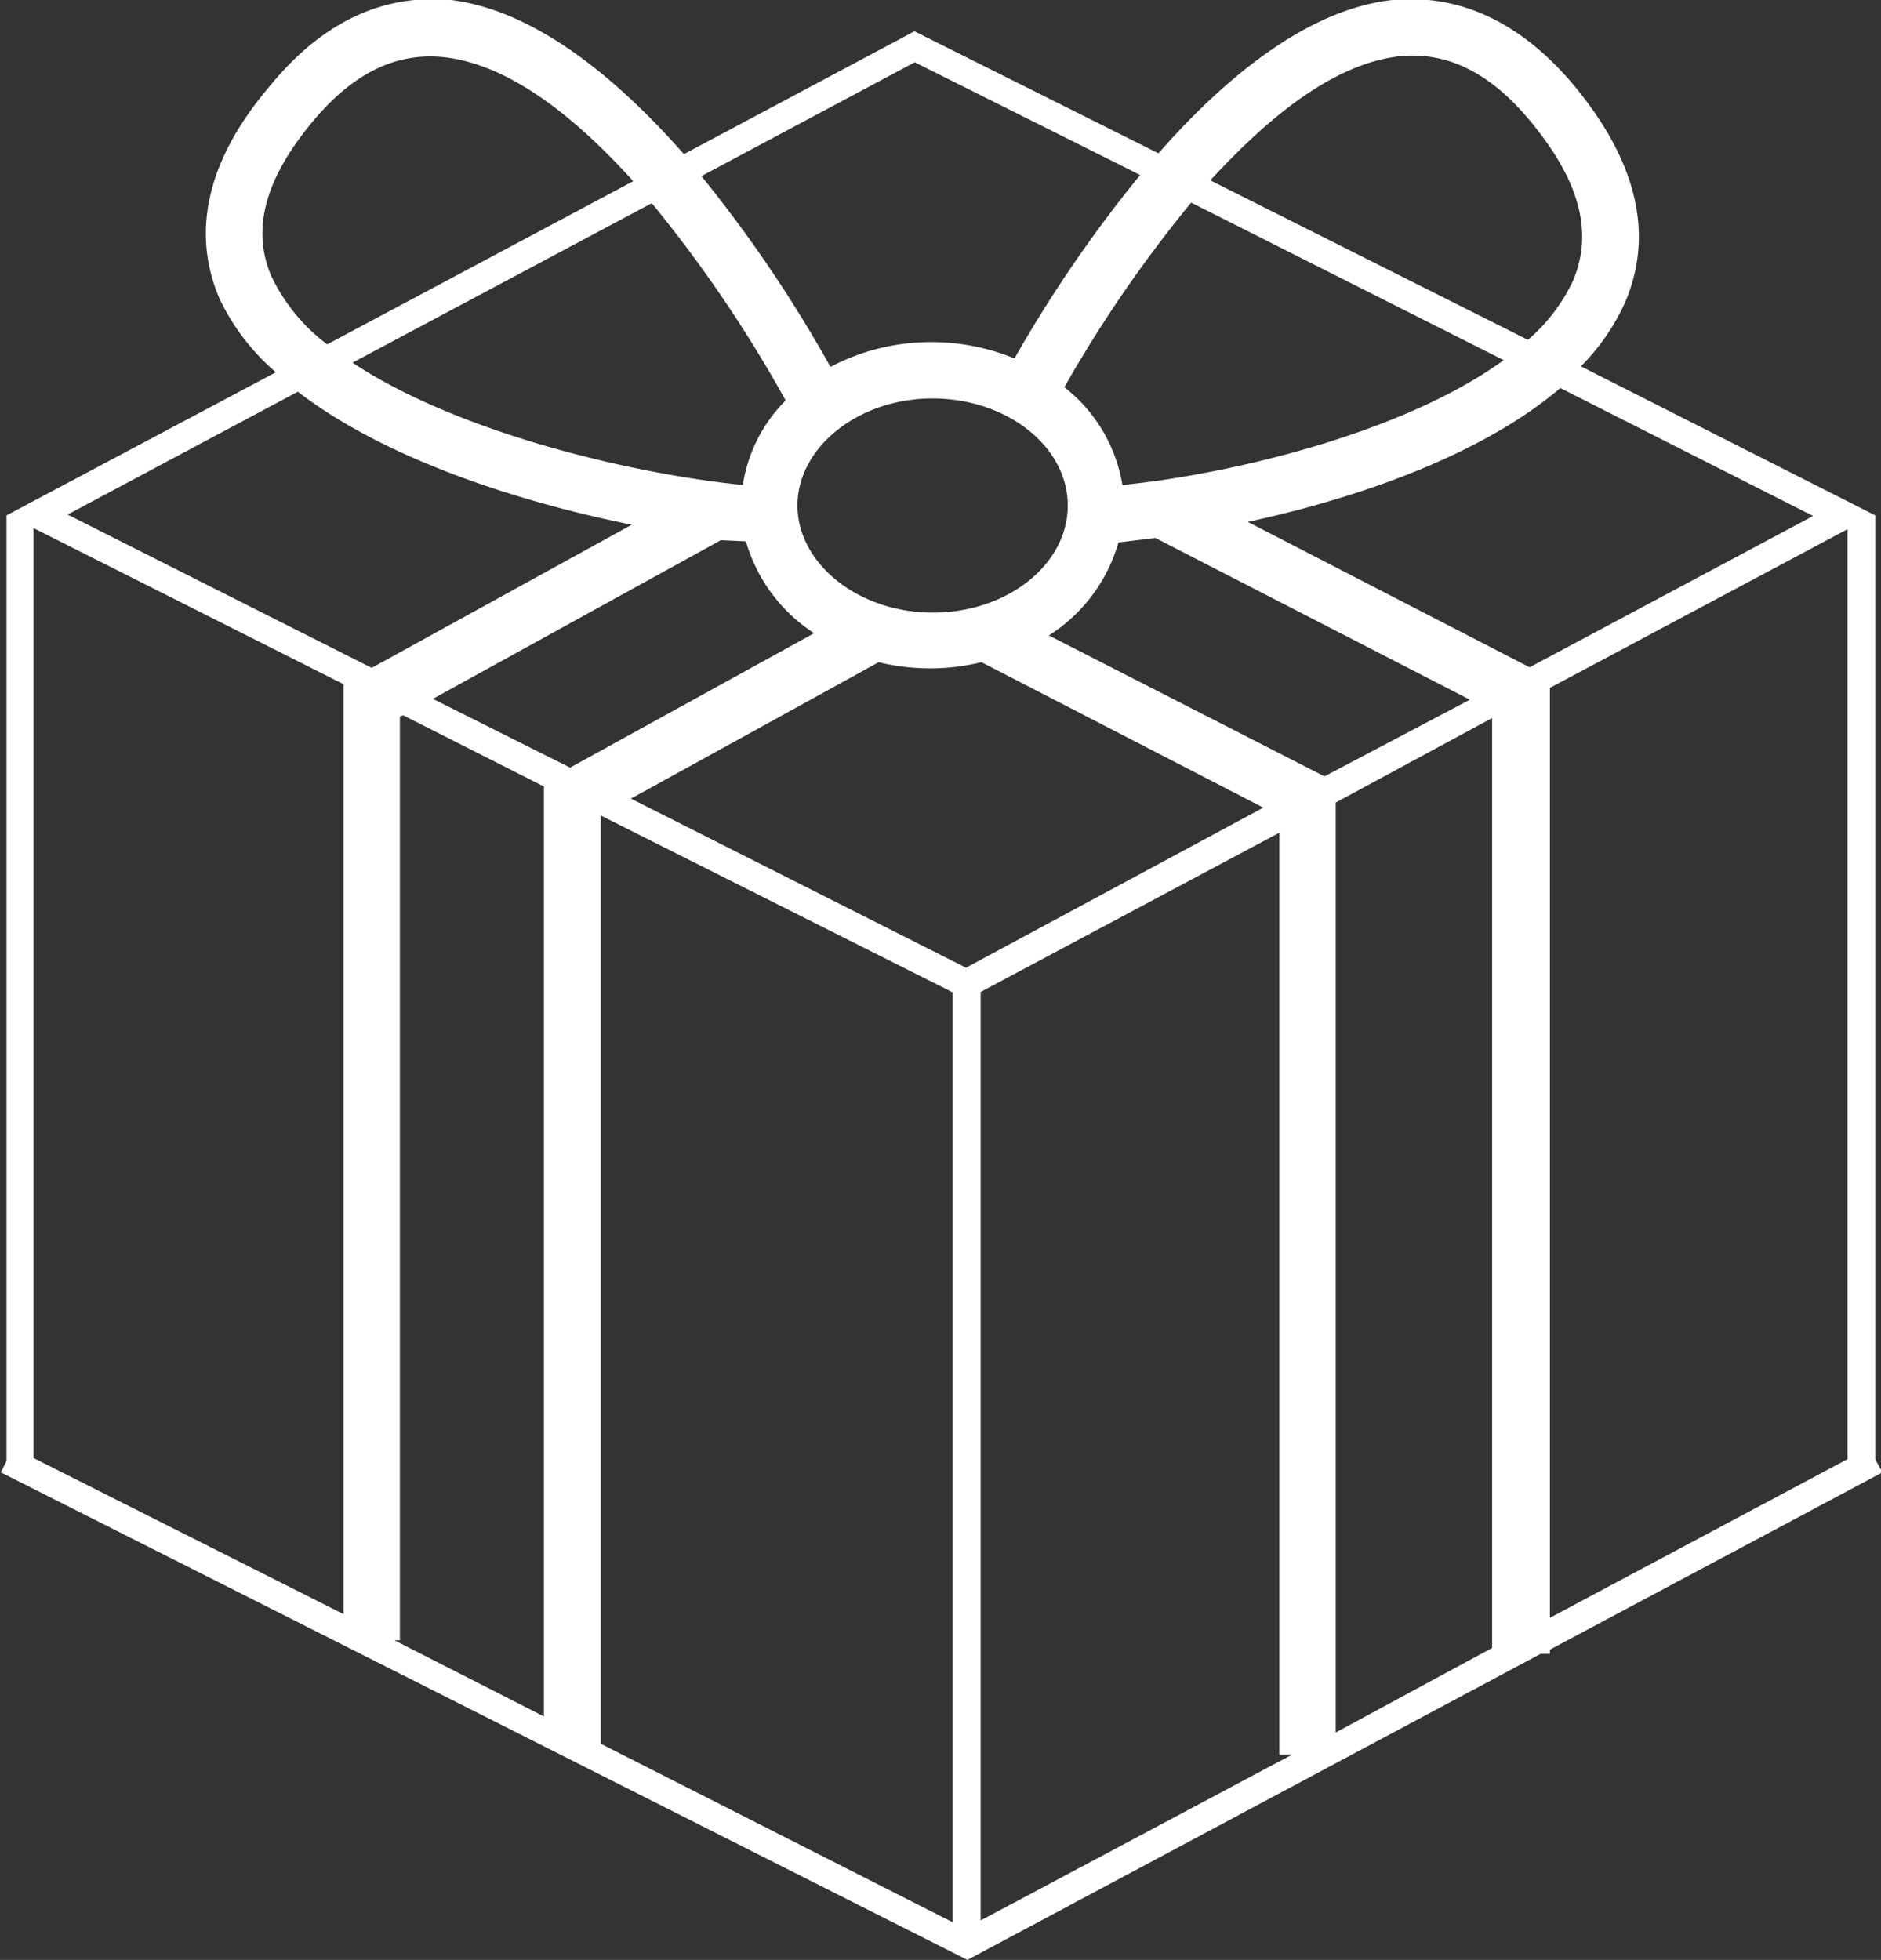 <svg xmlns="http://www.w3.org/2000/svg" viewBox="0 0 66.75 69.55"><rect x="0" y="0" width="66.75" height="69.55" fill="#333333" stroke="none"/><defs><style>.cls-1{fill:#fff;}</style></defs><title>Element 6</title><g id="Ebene_2" data-name="Ebene 2"><g id="Graphics"><path class="cls-1" d="M55,58.54l11.8-6.29-.25-.46V18.29h0L56.1,13a7.7,7.7,0,0,0,1.56-2.25c1.06-2.45.42-5.08-1.89-7.82C53.91.76,51.77-.22,49.41,0c-3,.33-5.93,2.74-8.3,5.44L32.45,1.11,24.27,5.47C21.9,2.78,19,.37,16,0,13.61-.22,11.47.76,9.62,3,7.37,5.62,6.76,8.19,7.79,10.6a7.9,7.9,0,0,0,2,2.61L.23,18.29h0V51.85l-.2.4,34.3,17.3L54.67,58.69H55Zm10.56-6.76L55,57.41v-33l10.56-5.63ZM34.28,34.34l-11.89-6,8.79-4.84a7.74,7.74,0,0,0,3.65,0l10,5.16ZM47,27.55l-9.78-5a5.8,5.8,0,0,0,2.47-3.3L41,19.09l11.16,5.74ZM39.83,17.21a5.54,5.54,0,0,0-2.06-3.47,46.44,46.44,0,0,1,4.5-6.55l11.09,5.59C49.84,15.34,43.76,16.82,39.83,17.21Zm-1.94.73c0,2.1-2.15,3.8-4.79,3.8S28.3,20,28.3,17.94s2.15-3.8,4.79-3.8S37.89,15.84,37.89,17.94Zm-11.53-.73c-3.91-.39-10.1-1.85-13.85-4.34L23.13,7.21a46.85,46.85,0,0,1,4.75,7A5.4,5.4,0,0,0,26.36,17.21Zm.11,2a5.79,5.79,0,0,0,2.42,3.26l-8.66,4.77L15.36,24.8l10.22-5.63,0,0ZM12.19,57.28l-11-5.54v-33l11,5.54Zm2,.93V25.44l.11-.06,5,2.53v33L14,58.21Zm7.13-29.27h0L33.8,35.21v33L21.32,61.88ZM34.8,35.2l10.6-5.65V62.26h.46L34.8,68.15Zm12.6-6.72,5.55-3v33l-5.55,3ZM64.34,18.31,54.28,23.68l-10-5.16c3.86-.83,8.29-2.36,11.09-4.75ZM49.63,2c1.68-.18,3.19.54,4.61,2.22,1.8,2.14,2.32,4,1.58,5.74a6.24,6.24,0,0,1-1.6,2.1L42.95,6.4C45,4.17,47.3,2.28,49.63,2Zm-17.17.21,8,4A46.93,46.93,0,0,0,36,12.72a7.71,7.71,0,0,0-2.95-.58,7.62,7.62,0,0,0-3.58.88,47.06,47.06,0,0,0-4.58-6.77ZM9.63,9.8c-.72-1.67-.22-3.49,1.52-5.55,1.42-1.68,2.94-2.4,4.61-2.22,2.34.26,4.69,2.16,6.71,4.4L11.61,12.22A6.54,6.54,0,0,1,9.63,9.8Zm.94,4.1c3.1,2.39,7.86,3.92,11.85,4.72L13.19,23.7,2.4,18.26Z"/></g></g></svg>